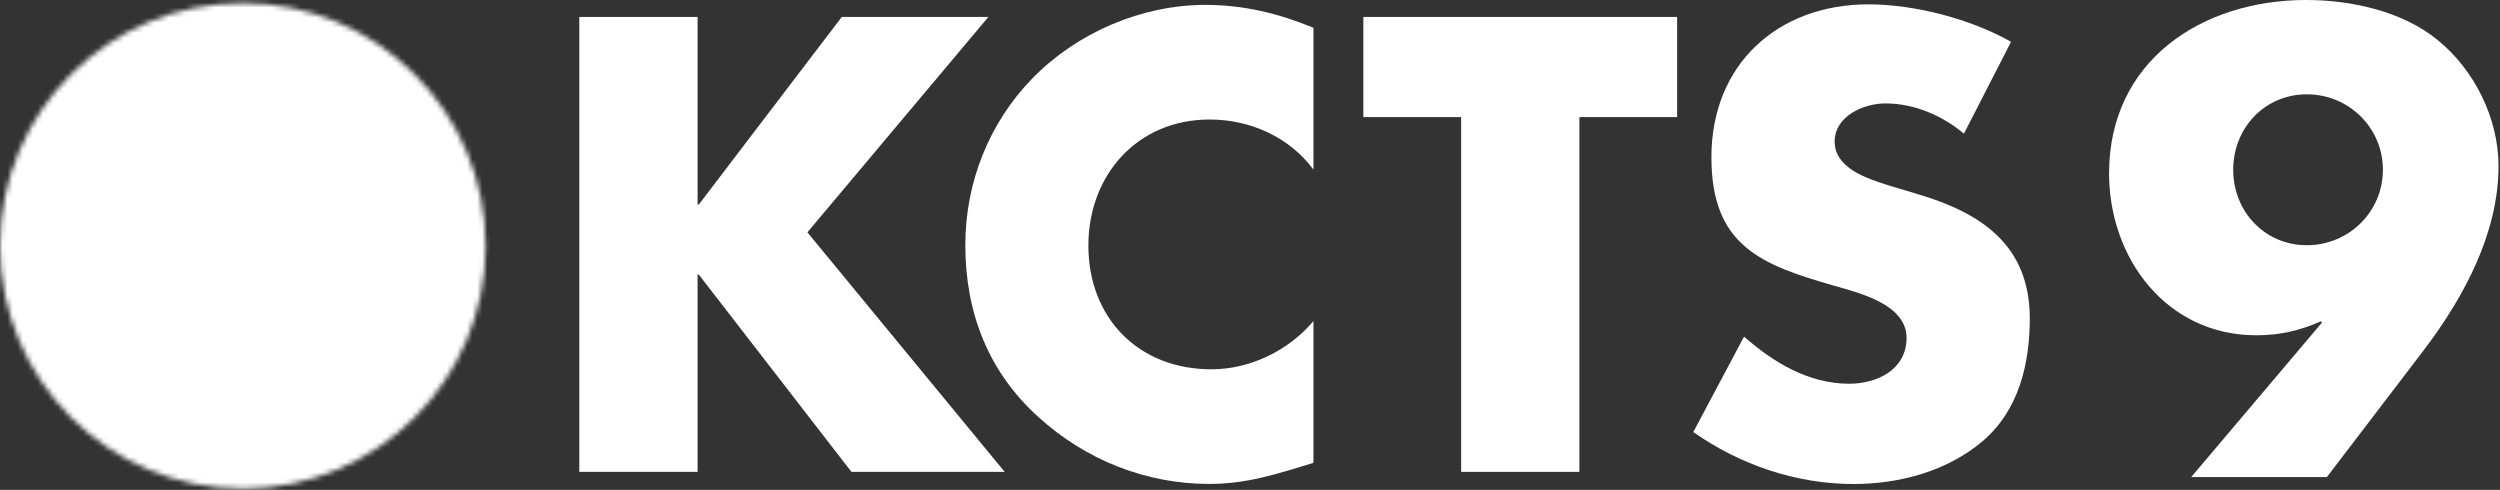 <?xml version="1.0" encoding="utf-8"?>
<!-- Generator: Adobe Illustrator 13.0.0, SVG Export Plug-In . SVG Version: 6.00 Build 14948)  -->
<!DOCTYPE svg PUBLIC "-//W3C//DTD SVG 1.1//EN" "http://www.w3.org/Graphics/SVG/1.1/DTD/svg11.dtd">
<svg version="1.1" id="Layer_1" xmlns="http://www.w3.org/2000/svg" xmlns:xlink="http://www.w3.org/1999/xlink" viewBox="0 0 495 97" >
	<rect x="0" y="0" width="495" height="97" fill="#333333" stroke="none"/>
	<style type="text/css">
		.st1{fill:#FFFFFF;}
	</style>
	<defs>
		<mask id="top_mask">
			<path fill="white" d="M48.078,96.757c26.55,0,48.08-21.523,48.08-48.077c0-26.55-21.53-48.076-48.08-48.076C21.527,0.604,0,22.13,0,48.68
				C0,75.233,21.527,96.757,48.078,96.757"/>
			<path fill="black" d="M73.75,57.181c-0.036,3.495-3.015,5.197-5.233,5.139h-2.51l0.025,13.713h-8.275V62.437
				c5.811,0.075,7.6-1.774,7.583-6.054v-7.107h5.335L58.97,22.764h8.336L78.97,49.396h-5.173v6.986L73.75,57.181z"/>
			<path fill="black" d="M51.344,22.783h-8.015h-7.562c-23.564,1.045-27.818,32.381-4.74,39.08l0.007,0.305l0.02,13.889h19.048
				V62.503h2.647c3.089-0.305,5.159-2.434,5.195-5.301l0.042-0.797v-7.104h5.171L51.344,22.783z M47.588,45.8
				c-2.706,0-4.899-2.193-4.899-4.896c0-2.708,2.193-4.901,4.899-4.901c2.708,0,4.901,2.193,4.901,4.901
				C52.489,43.606,50.295,45.8,47.588,45.8"/>
		</mask>
	</defs>
	<rect    class="st1" width="97" height="97" x="0" y="0" mask="url(#top_mask)"/>
	<polygon class="st1" points="138.358,40.508 138.123,40.508 138.123,3.354 114.704,3.354 114.704,93.431 138.123,93.431 138.123,54.362 
				138.358,54.362 168.584,93.431 198.926,93.431 159.864,46.002 195.702,3.354 166.671,3.354 "/>
	<path    class="st1" d="M260.064,5.506c-6.934-2.869-13.859-4.538-21.385-4.538c-12.667,0-25.445,5.492-34.289,14.571
				c-8.599,8.842-13.257,20.667-13.257,32.973c0,13.38,4.54,25.087,14.454,34.047c9.316,8.479,21.263,13.259,33.808,13.259
				c7.288,0,12.903-1.793,20.668-4.178V63.563c-4.901,5.854-12.543,9.559-20.192,9.559c-14.575,0-24.371-10.275-24.371-24.489
				c0-13.978,9.677-24.97,24.013-24.97c8.006,0,15.771,3.464,20.55,9.917V5.506z"/>
	<polygon class="st1" points="312.717,23.185 332.071,23.185 332.071,3.354 269.947,3.354 269.947,23.185 289.305,23.185 289.305,93.431 
				312.717,93.431 "/>
	<path    class="st1" d="M398.191,8.279c-8.015-4.545-19.14-7.417-28.228-7.417c-18.066,0-31.103,11.962-31.103,30.262
				c0,17.462,9.688,21.292,24.399,25.478c5.025,1.436,14.239,3.706,14.239,10.284c0,6.34-5.864,9.093-11.365,9.093
				c-8.017,0-14.951-4.186-20.813-9.328l-10.047,18.896c9.21,6.462,20.332,10.287,31.699,10.287c9.089,0,18.536-2.512,25.594-8.491
				c7.174-6.102,9.33-15.311,9.33-24.284c0-14.591-9.689-20.929-22.249-24.638l-5.979-1.795c-4.066-1.315-10.409-3.348-10.409-8.612
				c0-5.024,5.743-7.537,10.047-7.537c5.744,0,11.247,2.394,15.552,5.982L398.191,8.279z"/>
	<path    class="st1" d="M433.862,94.455l25.901-30.6l-0.237-0.241c-4.097,1.808-7.953,2.771-12.77,2.771c-17.836,0-29.159-15.3-29.159-32.047
				C417.598,12.05,435.912,0,456.638,0c8.793,0,18.911,2.17,25.898,7.832c7.352,5.905,12.171,15.541,12.171,25.06
				c0,13.134-6.747,25.781-14.578,36.145l-19.4,25.419H433.862z M442.177,33.613c0,8.313,6.266,14.938,14.579,14.938
				c8.311,0,15.058-6.626,15.058-14.938c0-8.312-6.747-14.938-15.058-14.938C448.442,18.675,442.177,25.302,442.177,33.613"/>
</svg>
